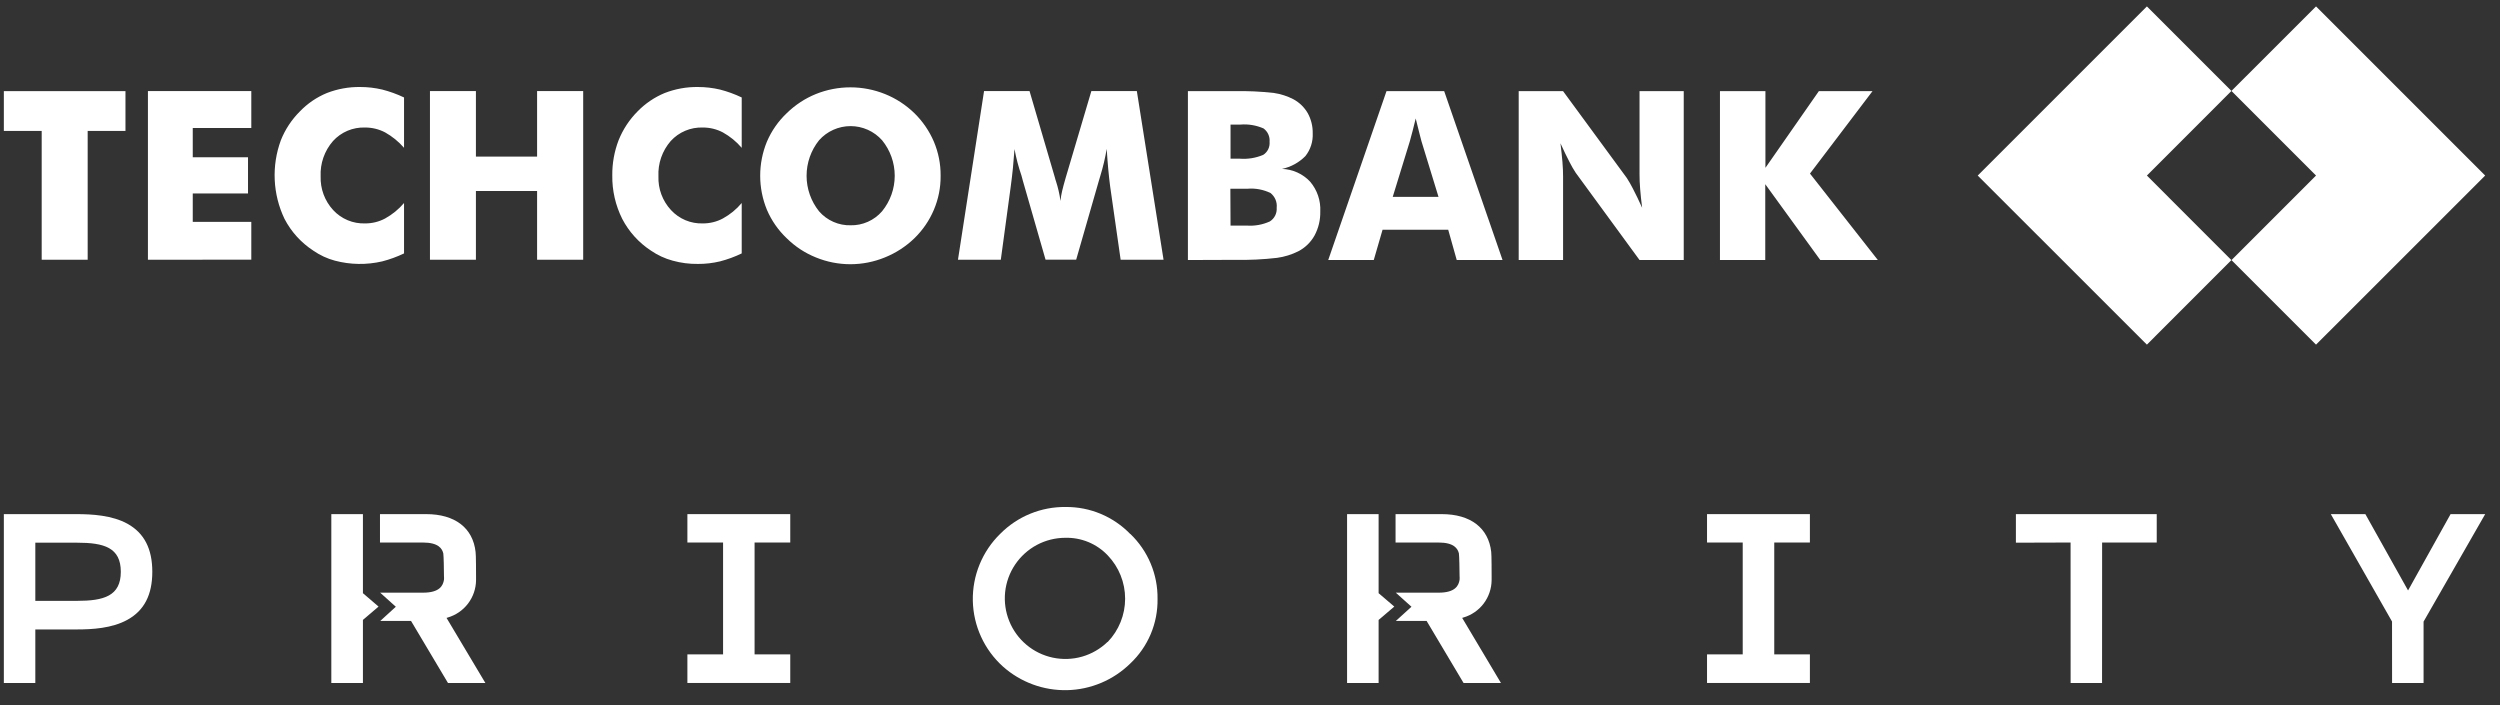 <svg width="117" height="33" viewBox="0 0 117 33" fill="none" xmlns="http://www.w3.org/2000/svg">
<rect x="0" y="0" width="117" height="33" fill="#333333" stroke="none"/>
<path d="M108.39 0.3L104.438 4.25V4.263L108.39 8.216L104.438 12.169V12.177L108.39 16.129L116.306 8.216L108.39 0.3Z" fill="white"/>
<path d="M100.475 0.3L104.425 4.25V4.263L100.475 8.216L104.425 12.169V12.177L100.475 16.129L92.557 8.216L100.475 0.3Z" fill="white"/>
<path d="M1.951 12.155V6.128H0.18V4.266H5.872V6.128H4.103V12.155H1.951ZM6.923 12.155V4.261H11.761V5.99H9.021V7.359H11.607V9.054H9.021V10.384H11.761V12.153L6.923 12.155ZM18.909 4.561V6.918C18.658 6.629 18.359 6.385 18.025 6.197C17.735 6.045 17.412 5.966 17.084 5.968C16.803 5.958 16.523 6.01 16.264 6.119C16.005 6.229 15.773 6.393 15.584 6.601C15.186 7.057 14.979 7.649 15.006 8.253C14.987 8.835 15.197 9.402 15.592 9.831C15.781 10.036 16.012 10.198 16.27 10.306C16.527 10.414 16.805 10.465 17.084 10.456C17.412 10.458 17.736 10.379 18.025 10.224C18.361 10.038 18.66 9.793 18.909 9.501V11.86C18.581 12.017 18.239 12.142 17.887 12.233C17.156 12.403 16.394 12.391 15.669 12.198C15.309 12.101 14.969 11.942 14.663 11.73C14.093 11.359 13.628 10.847 13.315 10.243C13.042 9.672 12.886 9.053 12.857 8.421C12.828 7.789 12.925 7.158 13.144 6.564C13.345 6.059 13.648 5.6 14.033 5.216C14.39 4.844 14.82 4.551 15.296 4.354C15.795 4.16 16.326 4.064 16.86 4.072C17.206 4.071 17.551 4.112 17.887 4.191C18.239 4.281 18.581 4.405 18.909 4.561ZM20.122 12.155V4.261H22.273V7.33H25.136V4.261H27.293V12.155H25.136V8.94H22.273V12.155H20.122ZM34.712 4.561V6.918C34.464 6.627 34.165 6.383 33.831 6.197C33.542 6.045 33.219 5.966 32.892 5.968C32.611 5.958 32.33 6.009 32.071 6.119C31.811 6.228 31.578 6.393 31.389 6.601C30.992 7.058 30.786 7.649 30.815 8.253C30.794 8.836 31.006 9.403 31.402 9.831C31.591 10.036 31.822 10.198 32.079 10.306C32.336 10.414 32.613 10.465 32.892 10.456C33.219 10.458 33.542 10.379 33.831 10.224C34.167 10.04 34.466 9.795 34.712 9.501V11.86C34.386 12.018 34.045 12.142 33.695 12.233C33.359 12.313 33.014 12.354 32.669 12.352C32.266 12.358 31.865 12.306 31.477 12.198C31.116 12.1 30.774 11.941 30.466 11.73C29.897 11.358 29.434 10.846 29.12 10.243C28.805 9.612 28.645 8.916 28.655 8.211C28.649 7.648 28.749 7.09 28.95 6.564C29.152 6.06 29.453 5.601 29.836 5.216C30.196 4.845 30.628 4.552 31.105 4.354C31.603 4.16 32.134 4.064 32.669 4.072C33.014 4.072 33.359 4.112 33.695 4.191C34.045 4.281 34.386 4.405 34.712 4.561ZM44.021 8.224C44.027 8.772 43.919 9.315 43.705 9.82C43.493 10.32 43.184 10.772 42.795 11.15C42.397 11.535 41.928 11.839 41.415 12.046C40.378 12.472 39.216 12.472 38.18 12.046C37.671 11.841 37.208 11.536 36.818 11.15C36.422 10.775 36.107 10.322 35.892 9.82C35.472 8.798 35.472 7.65 35.892 6.628C36.107 6.126 36.422 5.674 36.818 5.298C37.21 4.914 37.672 4.609 38.18 4.402C39.219 3.983 40.38 3.983 41.42 4.402C41.932 4.608 42.399 4.913 42.795 5.298C43.182 5.678 43.491 6.13 43.705 6.628C43.918 7.133 44.026 7.676 44.021 8.224ZM39.803 10.543C40.082 10.55 40.36 10.494 40.616 10.38C40.871 10.267 41.099 10.098 41.282 9.886C41.664 9.417 41.873 8.831 41.873 8.225C41.873 7.62 41.664 7.033 41.282 6.564C41.096 6.356 40.869 6.189 40.615 6.075C40.361 5.961 40.085 5.902 39.807 5.902C39.528 5.902 39.252 5.961 38.998 6.075C38.744 6.189 38.517 6.356 38.332 6.564C37.954 7.036 37.748 7.622 37.748 8.227C37.748 8.831 37.954 9.417 38.332 9.889C38.516 10.102 38.746 10.271 39.004 10.384C39.262 10.498 39.542 10.552 39.824 10.543M54.454 12.155H52.446L51.956 8.732C51.924 8.493 51.895 8.224 51.868 7.934C51.842 7.644 51.815 7.32 51.794 6.968C51.723 7.392 51.624 7.811 51.498 8.221C51.464 8.328 51.443 8.4 51.429 8.453L50.365 12.153H48.932L47.868 8.453C47.854 8.4 47.833 8.328 47.806 8.221C47.666 7.815 47.556 7.399 47.479 6.976C47.458 7.274 47.431 7.57 47.405 7.862C47.378 8.155 47.338 8.45 47.301 8.74L46.838 12.155H44.833L46.054 4.261H48.182L49.376 8.333C49.376 8.357 49.397 8.408 49.416 8.471C49.516 8.775 49.588 9.088 49.631 9.405C49.645 9.247 49.671 9.091 49.708 8.937C49.751 8.769 49.801 8.559 49.873 8.322L51.076 4.261H53.204L54.454 12.155Z" fill="white"/>
<path d="M57.589 7.426H58.017C58.393 7.456 58.771 7.395 59.118 7.248C59.219 7.184 59.299 7.093 59.352 6.986C59.404 6.879 59.427 6.76 59.416 6.641C59.427 6.521 59.407 6.399 59.358 6.289C59.309 6.179 59.231 6.083 59.134 6.011C58.795 5.863 58.424 5.8 58.054 5.83H57.589V7.426ZM55.594 12.169V4.266H57.759C58.381 4.253 59.003 4.281 59.621 4.351C59.941 4.398 60.252 4.499 60.539 4.649C60.816 4.8 61.046 5.025 61.204 5.298C61.362 5.587 61.442 5.913 61.435 6.242C61.453 6.627 61.331 7.005 61.092 7.306C60.793 7.608 60.413 7.816 59.999 7.905C60.246 7.913 60.489 7.97 60.715 8.072C60.941 8.174 61.144 8.32 61.313 8.501C61.646 8.89 61.816 9.393 61.789 9.905C61.797 10.292 61.706 10.675 61.523 11.017C61.347 11.336 61.081 11.595 60.757 11.762C60.444 11.918 60.108 12.022 59.762 12.068C59.116 12.143 58.465 12.174 57.815 12.161L55.594 12.169ZM57.589 10.557H58.347C58.718 10.584 59.091 10.517 59.429 10.363C59.536 10.295 59.622 10.2 59.678 10.088C59.734 9.975 59.759 9.85 59.749 9.724C59.763 9.594 59.745 9.462 59.694 9.341C59.643 9.22 59.562 9.114 59.459 9.033C59.123 8.87 58.75 8.801 58.379 8.833H57.581L57.589 10.557ZM65.18 9.213H67.322L66.524 6.609C66.502 6.53 66.468 6.399 66.425 6.226C66.383 6.053 66.324 5.822 66.255 5.545C66.21 5.74 66.165 5.926 66.117 6.101C66.069 6.277 66.029 6.444 65.981 6.609L65.18 9.213ZM62.161 12.169L64.888 4.266H67.588L70.319 12.169H68.175L67.776 10.751H64.704L64.292 12.169H62.161ZM71.075 12.169V4.266H73.152L76.137 8.333C76.24 8.494 76.335 8.66 76.421 8.83C76.552 9.08 76.687 9.362 76.852 9.724C76.81 9.397 76.78 9.102 76.759 8.844C76.738 8.586 76.73 8.368 76.73 8.168V4.266H78.799V12.169H76.73L73.743 8.086C73.638 7.925 73.542 7.759 73.456 7.588C73.325 7.338 73.189 7.056 73.03 6.705C73.07 7.038 73.102 7.33 73.123 7.586C73.144 7.841 73.152 8.067 73.152 8.267V12.169H71.075ZM80.494 12.169V4.266H82.622V7.854L85.122 4.266H87.633L84.707 8.123L87.883 12.169H85.189L82.614 8.62V12.169H80.494Z" fill="white"/>
<path d="M5.965 29.005C6.747 28.575 7.128 27.838 7.128 26.76C7.128 25.683 6.747 24.946 5.968 24.513C5.244 24.114 4.308 24.061 3.574 24.061H0.18V31.963H1.653V29.458H3.59C4.311 29.458 5.244 29.407 5.965 29.005ZM1.653 25.398H3.606C4.869 25.398 5.654 25.625 5.654 26.76C5.654 27.896 4.856 28.12 3.606 28.12H1.653V25.398Z" fill="white"/>
<path d="M84.703 25.39V24.061H79.889V25.39H81.559V30.625H79.889V31.963H84.703V30.625H83.035V25.39H84.703Z" fill="white"/>
<path d="M100.935 24.061H94.344V25.398L96.903 25.39L96.905 31.963H98.376L98.379 25.39H100.935V24.061Z" fill="white"/>
<path d="M114.687 24.061L112.697 27.633L110.699 24.061H109.082L111.947 29.088L111.949 31.963H113.423V29.093L113.428 29.083L116.307 24.061H114.687Z" fill="white"/>
<path d="M36.984 25.39V24.061H32.17V25.39H33.84V30.625H32.17V31.963H36.984V30.625H35.314V25.39H36.984Z" fill="white"/>
<path d="M52.894 24.99C52.503 24.586 52.033 24.266 51.514 24.048C50.995 23.831 50.438 23.722 49.875 23.727C49.307 23.72 48.743 23.827 48.217 24.042C47.691 24.257 47.214 24.576 46.813 24.98C46.396 25.386 46.067 25.874 45.846 26.413C45.624 26.953 45.517 27.531 45.528 28.114C45.54 28.696 45.671 29.27 45.914 29.8C46.156 30.33 46.505 30.804 46.938 31.194C47.764 31.93 48.839 32.325 49.945 32.299C51.052 32.273 52.107 31.827 52.897 31.052C53.308 30.665 53.634 30.196 53.854 29.675C54.074 29.154 54.182 28.593 54.173 28.028C54.181 27.462 54.072 26.901 53.854 26.379C53.636 25.857 53.313 25.385 52.905 24.993L52.894 24.99ZM51.83 30.044C51.496 30.366 51.089 30.602 50.643 30.73C50.197 30.858 49.726 30.874 49.273 30.778C48.819 30.682 48.395 30.476 48.04 30.178C47.684 29.88 47.407 29.499 47.233 29.069C47.059 28.639 46.993 28.173 47.04 27.712C47.088 27.25 47.248 26.808 47.507 26.423C47.766 26.038 48.115 25.722 48.524 25.503C48.933 25.285 49.39 25.17 49.854 25.169C50.224 25.159 50.592 25.227 50.935 25.368C51.277 25.51 51.586 25.722 51.841 25.991C52.364 26.535 52.656 27.262 52.656 28.017C52.656 28.773 52.364 29.499 51.841 30.044H51.83Z" fill="white"/>
<path d="M20.965 31.963H22.715L20.898 28.918L20.949 28.902C21.33 28.792 21.665 28.562 21.905 28.246C22.145 27.93 22.276 27.545 22.279 27.149C22.279 27.088 22.279 27.024 22.279 26.949C22.279 26.875 22.279 25.947 22.257 25.829C22.132 24.704 21.289 24.061 19.946 24.061H17.783V25.39H19.786C20.528 25.39 20.691 25.68 20.746 25.896C20.765 26.002 20.778 26.694 20.778 26.96C20.783 27.018 20.783 27.077 20.778 27.136C20.733 27.401 20.584 27.737 19.797 27.737H17.791L18.525 28.396L17.797 29.059H19.236L20.965 31.963Z" fill="white"/>
<path d="M16.985 27.761V24.061H15.506V31.963H16.985V29.013L16.998 29L17.716 28.388L16.985 27.761Z" fill="white"/>
<path d="M68.494 31.963H70.244L68.43 28.918L68.478 28.902C68.859 28.793 69.195 28.563 69.435 28.247C69.674 27.931 69.805 27.545 69.808 27.149C69.808 27.088 69.808 27.024 69.808 26.949C69.808 26.875 69.808 25.947 69.789 25.829C69.662 24.704 68.818 24.061 67.475 24.061H65.312V25.39H67.318C68.06 25.39 68.22 25.68 68.276 25.896C68.294 26.002 68.308 26.694 68.308 26.96C68.313 27.018 68.313 27.077 68.308 27.136C68.265 27.401 68.113 27.737 67.329 27.737H65.323L66.057 28.396L65.326 29.059H66.765L68.494 31.963Z" fill="white"/>
<path d="M64.519 27.761V24.061H63.043V31.963H64.519V29.013L64.535 29L65.253 28.388L64.519 27.761Z" fill="white"/>
</svg>
